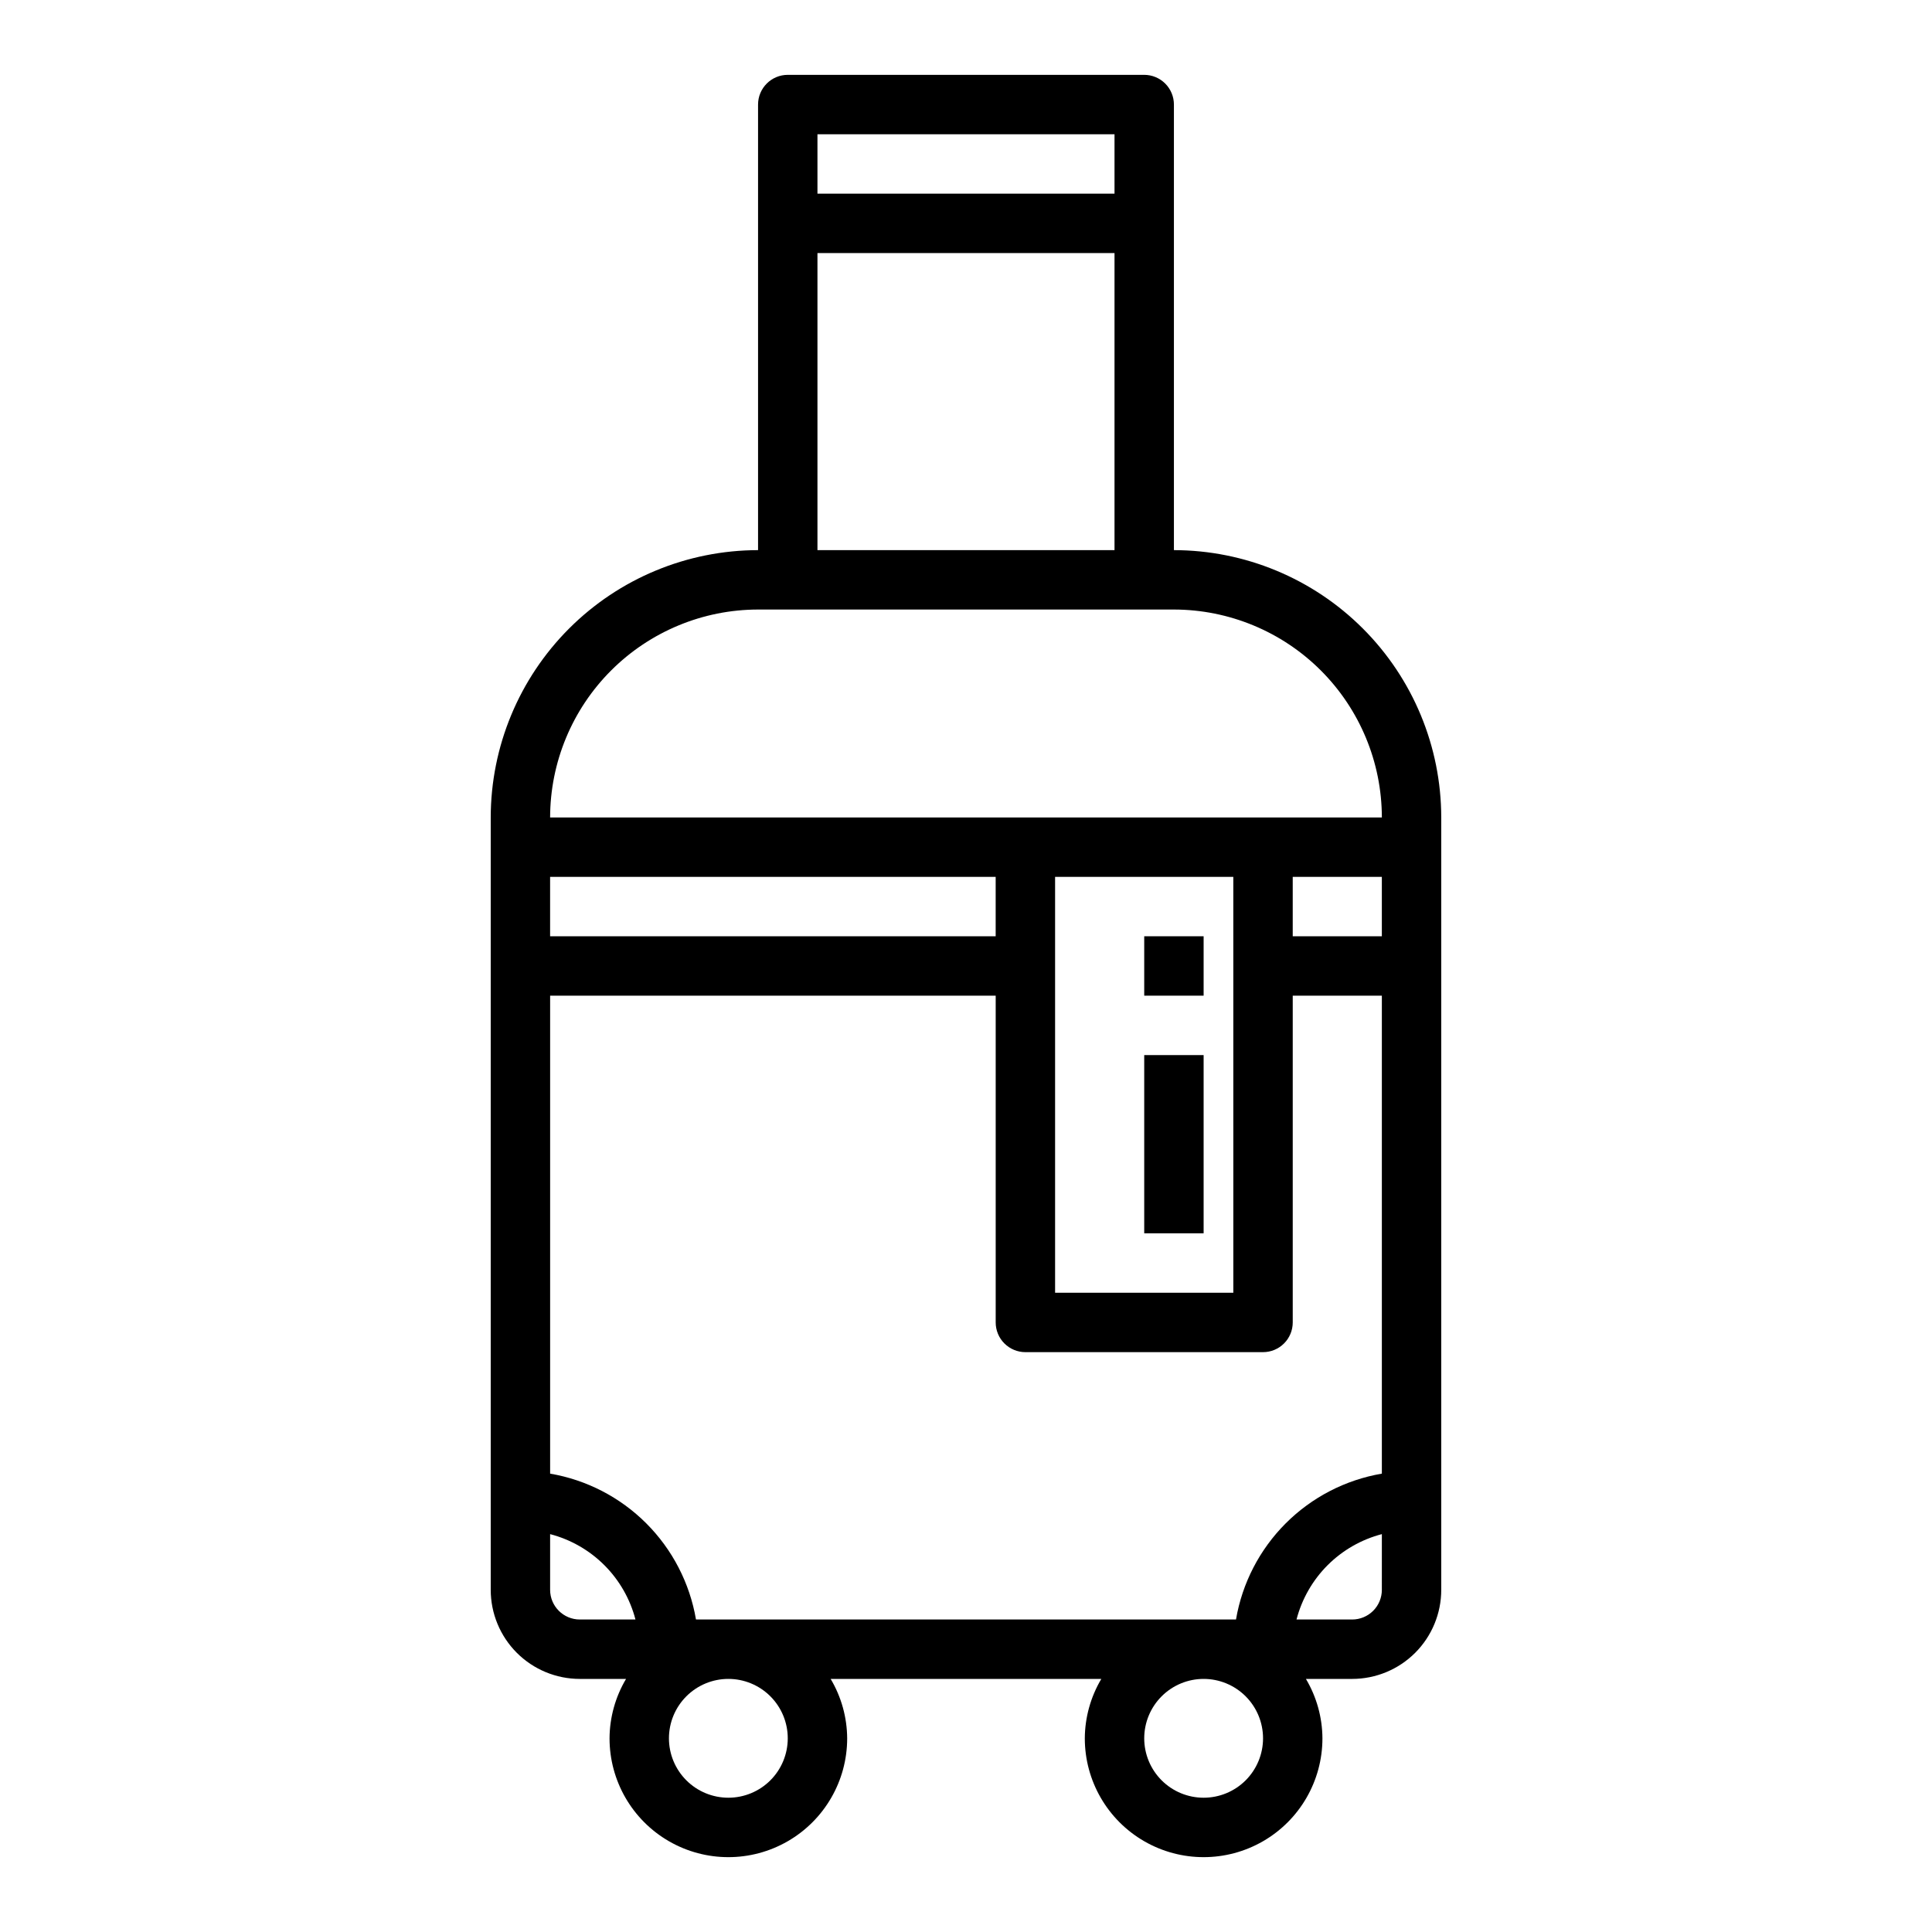 <?xml version="1.0" encoding="UTF-8"?>
<!-- The Best Svg Icon site in the world: iconSvg.co, Visit us! https://iconsvg.co -->
<svg fill="#000000" width="800px" height="800px" version="1.1" viewBox="144 144 512 512" xmlns="http://www.w3.org/2000/svg">
 <g>
  <path d="m455.1 289.79v-118.08c0-2.09-0.828-4.09-2.305-5.566-1.477-1.477-3.477-2.309-5.566-2.309h-94.465c-4.348 0-7.871 3.527-7.871 7.875v118.08c-18.785 0.023-36.793 7.492-50.074 20.773-13.281 13.285-20.754 31.293-20.773 50.074v204.68c0 6.262 2.488 12.27 6.918 16.699 4.426 4.426 10.434 6.914 16.699 6.914h12.25-0.004c-2.832 4.766-4.344 10.203-4.375 15.746 0 11.25 6 21.645 15.742 27.27 9.742 5.625 21.746 5.625 31.488 0s15.746-16.02 15.746-27.27c-0.035-5.543-1.543-10.98-4.379-15.746h71.73c-2.832 4.766-4.344 10.203-4.375 15.746 0 11.25 6 21.645 15.742 27.27 9.742 5.625 21.746 5.625 31.488 0s15.742-16.02 15.742-27.27c-0.031-5.543-1.543-10.98-4.375-15.746h12.25c6.262 0 12.27-2.488 16.699-6.914 4.426-4.43 6.914-10.438 6.914-16.699v-204.68c-0.02-18.781-7.488-36.789-20.773-50.074-13.281-13.281-31.289-20.75-50.074-20.773zm16.453 283.39h-143.11c-1.648-9.652-6.254-18.551-13.176-25.477-6.922-6.922-15.824-11.527-25.477-13.176v-126.66h118.08v86.59c0 2.09 0.828 4.094 2.305 5.566 1.477 1.477 3.481 2.309 5.566 2.309h62.977c2.086 0 4.09-0.832 5.566-2.309 1.477-1.473 2.305-3.477 2.305-5.566v-86.59h23.617v126.66c-9.652 1.648-18.551 6.254-25.477 13.176-6.922 6.926-11.527 15.824-13.176 25.477zm-181.77-196.8h118.08v15.742h-118.08zm220.42 0v15.742h-23.617v-15.742zm-39.359 110.21h-47.234v-110.21h47.23zm-110.21-307.01h78.723v15.742h-78.723zm0 31.488h78.723v78.719h-78.723zm-15.742 94.465h110.21c14.609 0.016 28.617 5.828 38.945 16.156 10.332 10.332 16.145 24.336 16.16 38.945h-220.42c0.02-14.609 5.828-28.613 16.16-38.945 10.328-10.328 24.336-16.141 38.945-16.156zm-55.105 259.78v-14.754c5.441 1.418 10.406 4.262 14.383 8.238s6.816 8.945 8.234 14.387h-14.742c-4.348 0-7.875-3.523-7.875-7.871zm62.977 39.359c0 4.176-1.656 8.18-4.609 11.133-2.953 2.953-6.957 4.609-11.133 4.609-4.176 0-8.18-1.656-11.133-4.609-2.953-2.953-4.613-6.957-4.613-11.133s1.66-8.18 4.613-11.133c2.953-2.953 6.957-4.613 11.133-4.613 4.176 0 8.18 1.66 11.133 4.613 2.953 2.953 4.609 6.957 4.609 11.133zm110.21 15.742h0.004c-4.176 0-8.184-1.656-11.133-4.609-2.953-2.953-4.613-6.957-4.613-11.133s1.66-8.18 4.613-11.133c2.949-2.953 6.957-4.613 11.133-4.613 4.172 0 8.18 1.66 11.133 4.613 2.949 2.953 4.609 6.957 4.609 11.133s-1.66 8.18-4.609 11.133c-2.953 2.953-6.961 4.609-11.133 4.609zm47.23-55.105 0.004 0.004c0 2.086-0.828 4.09-2.305 5.566-1.477 1.477-3.481 2.305-5.566 2.305h-14.746c1.418-5.441 4.258-10.41 8.234-14.387 3.977-3.977 8.941-6.82 14.383-8.238z"/>
  <path d="m447.23 392.12h15.742v15.742h-15.742z"/>
  <path d="m447.23 423.61h15.742v47.23h-15.742z"/>
 </g>
</svg>